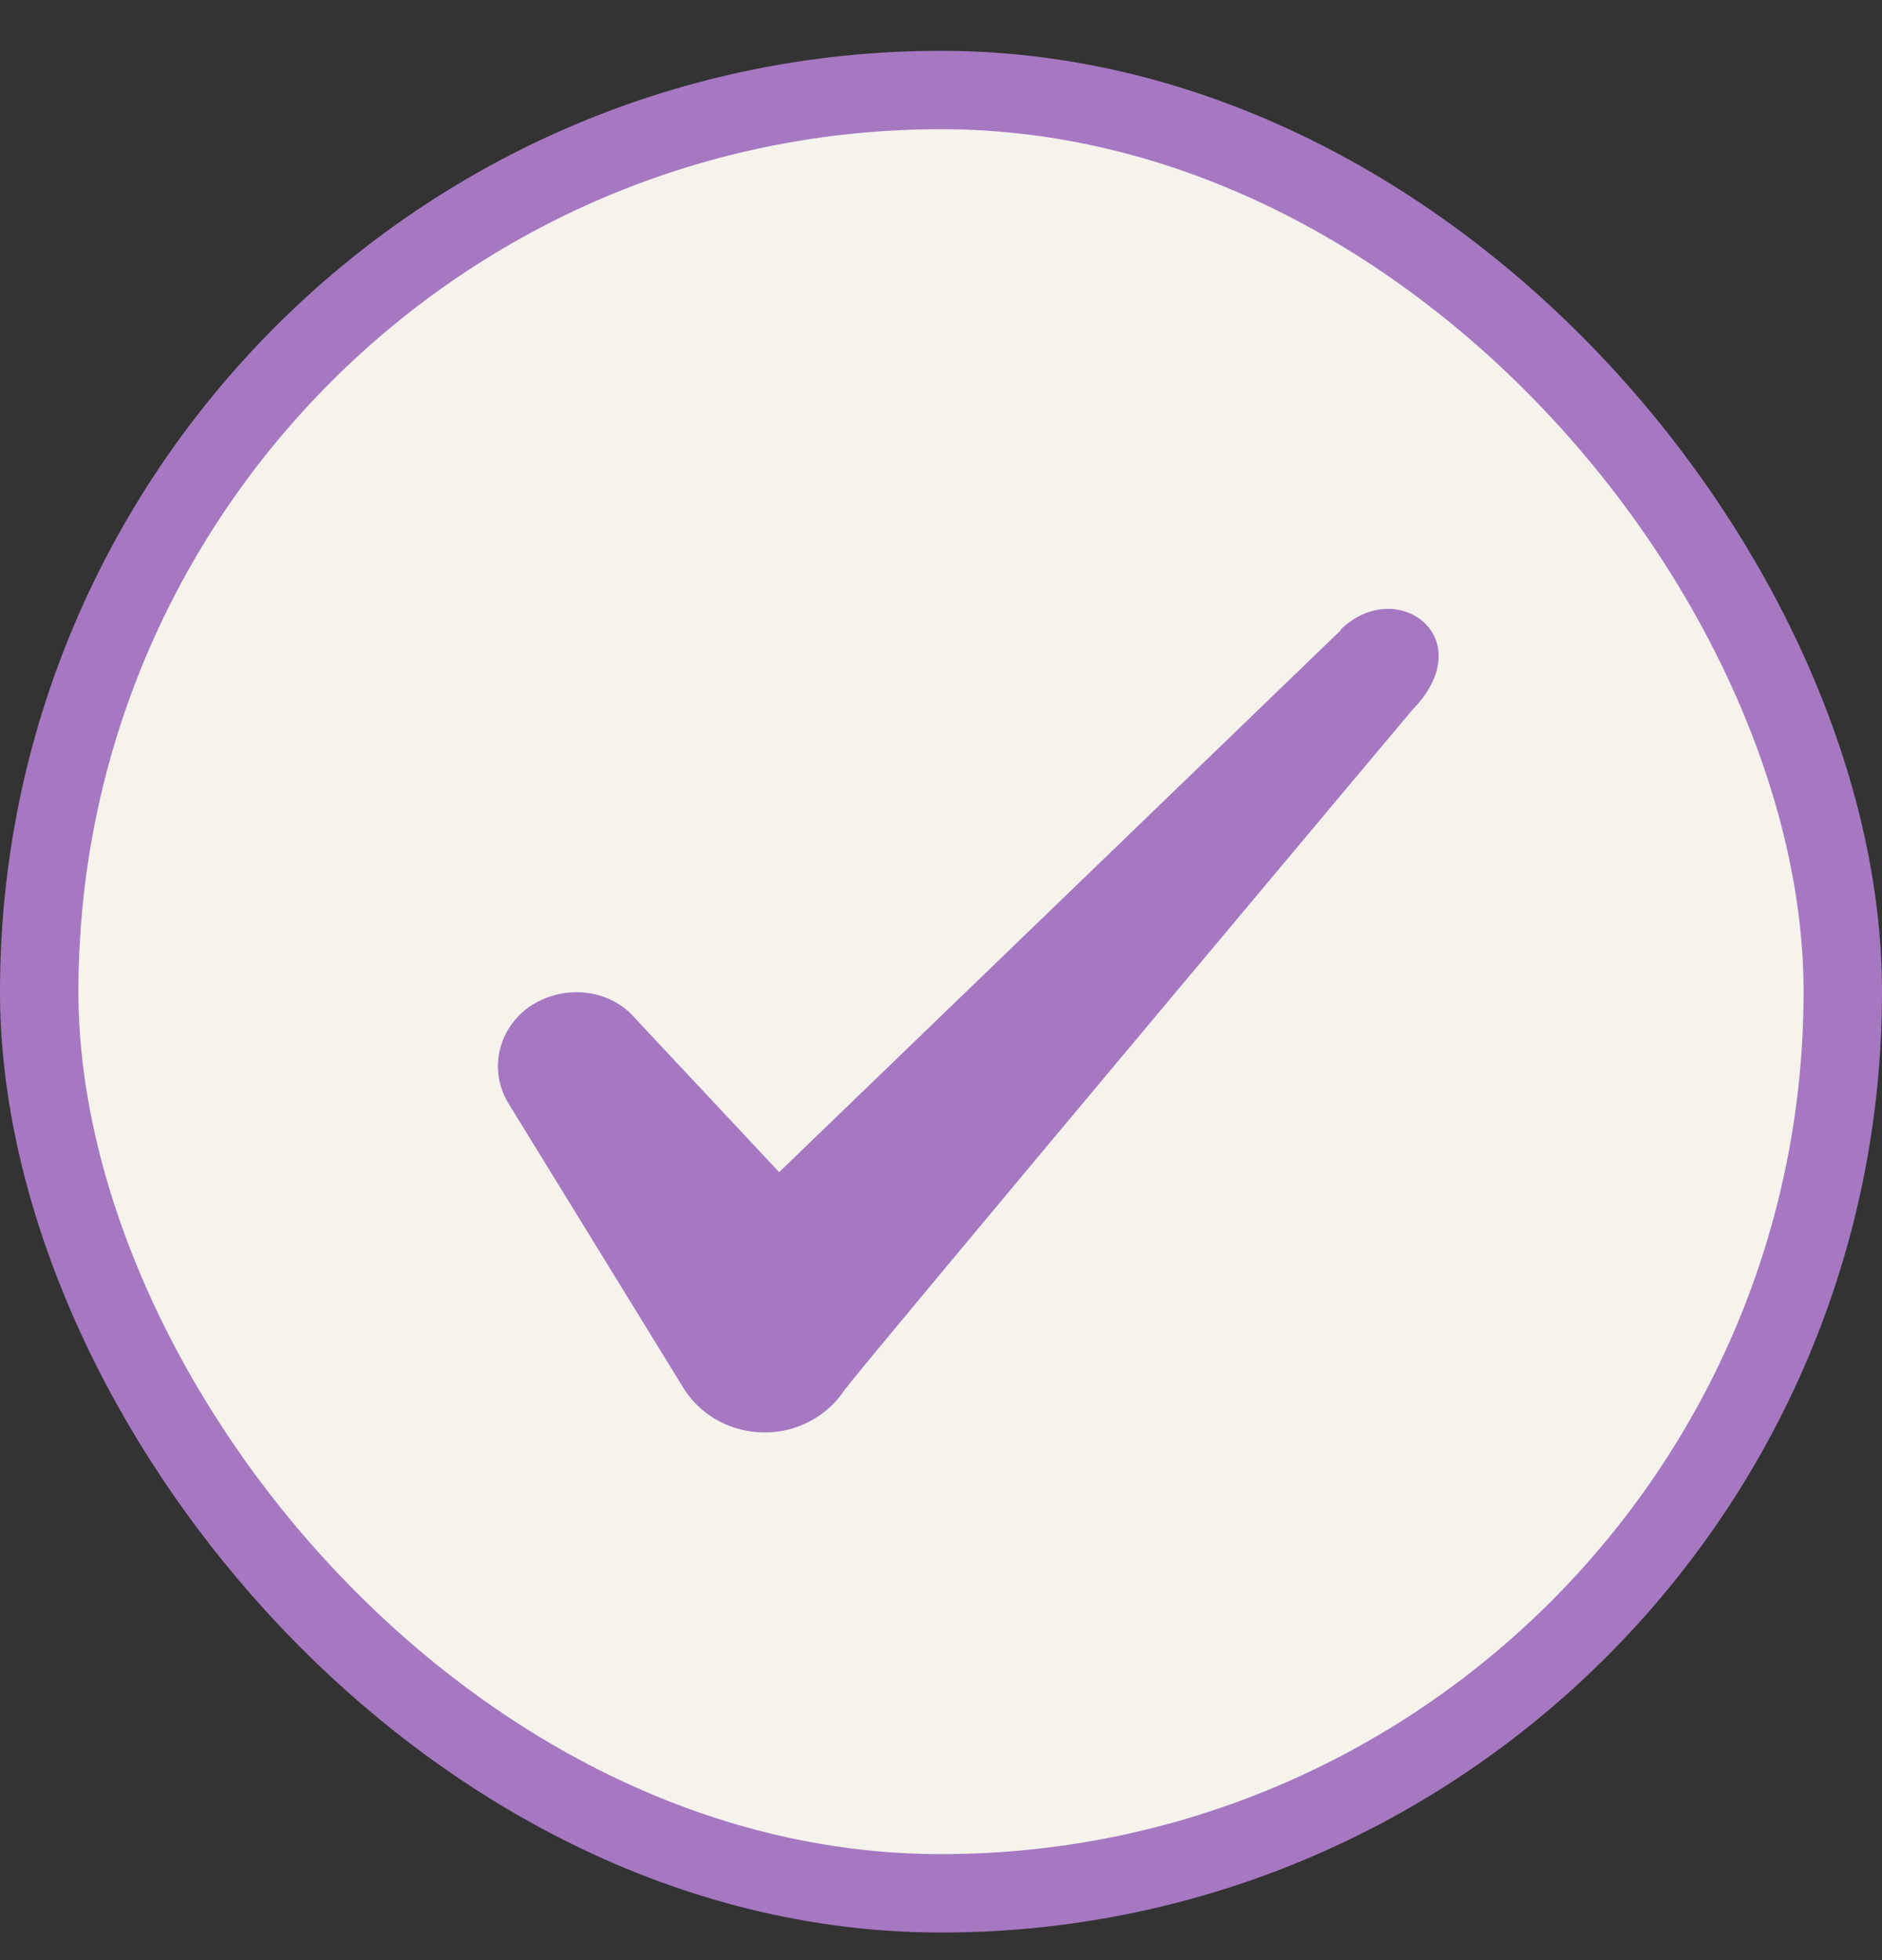 <svg xmlns="http://www.w3.org/2000/svg" width="24" height="25" viewBox="0 0 24 25" fill="none"><rect x="0" y="0" width="24" height="25" fill="#333333" stroke="none"/><rect x="0.5" y="1.148" width="23" height="23" rx="11.5" fill="#F6F3ED"></rect><rect x="0.5" y="1.148" width="23" height="23" rx="11.5" stroke="#A678C2"></rect><path fill-rule="evenodd" clip-rule="evenodd" d="M17.096 8.04L9.936 14.95L8.036 12.92C7.686 12.59 7.136 12.57 6.736 12.85C6.346 13.14 6.236 13.65 6.476 14.06L8.726 17.72C8.946 18.06 9.326 18.27 9.756 18.27C10.166 18.27 10.556 18.06 10.776 17.72C11.136 17.25 18.006 9.06 18.006 9.06C18.906 8.14 17.816 7.33 17.096 8.03V8.04Z" fill="#A678C2"></path></svg>